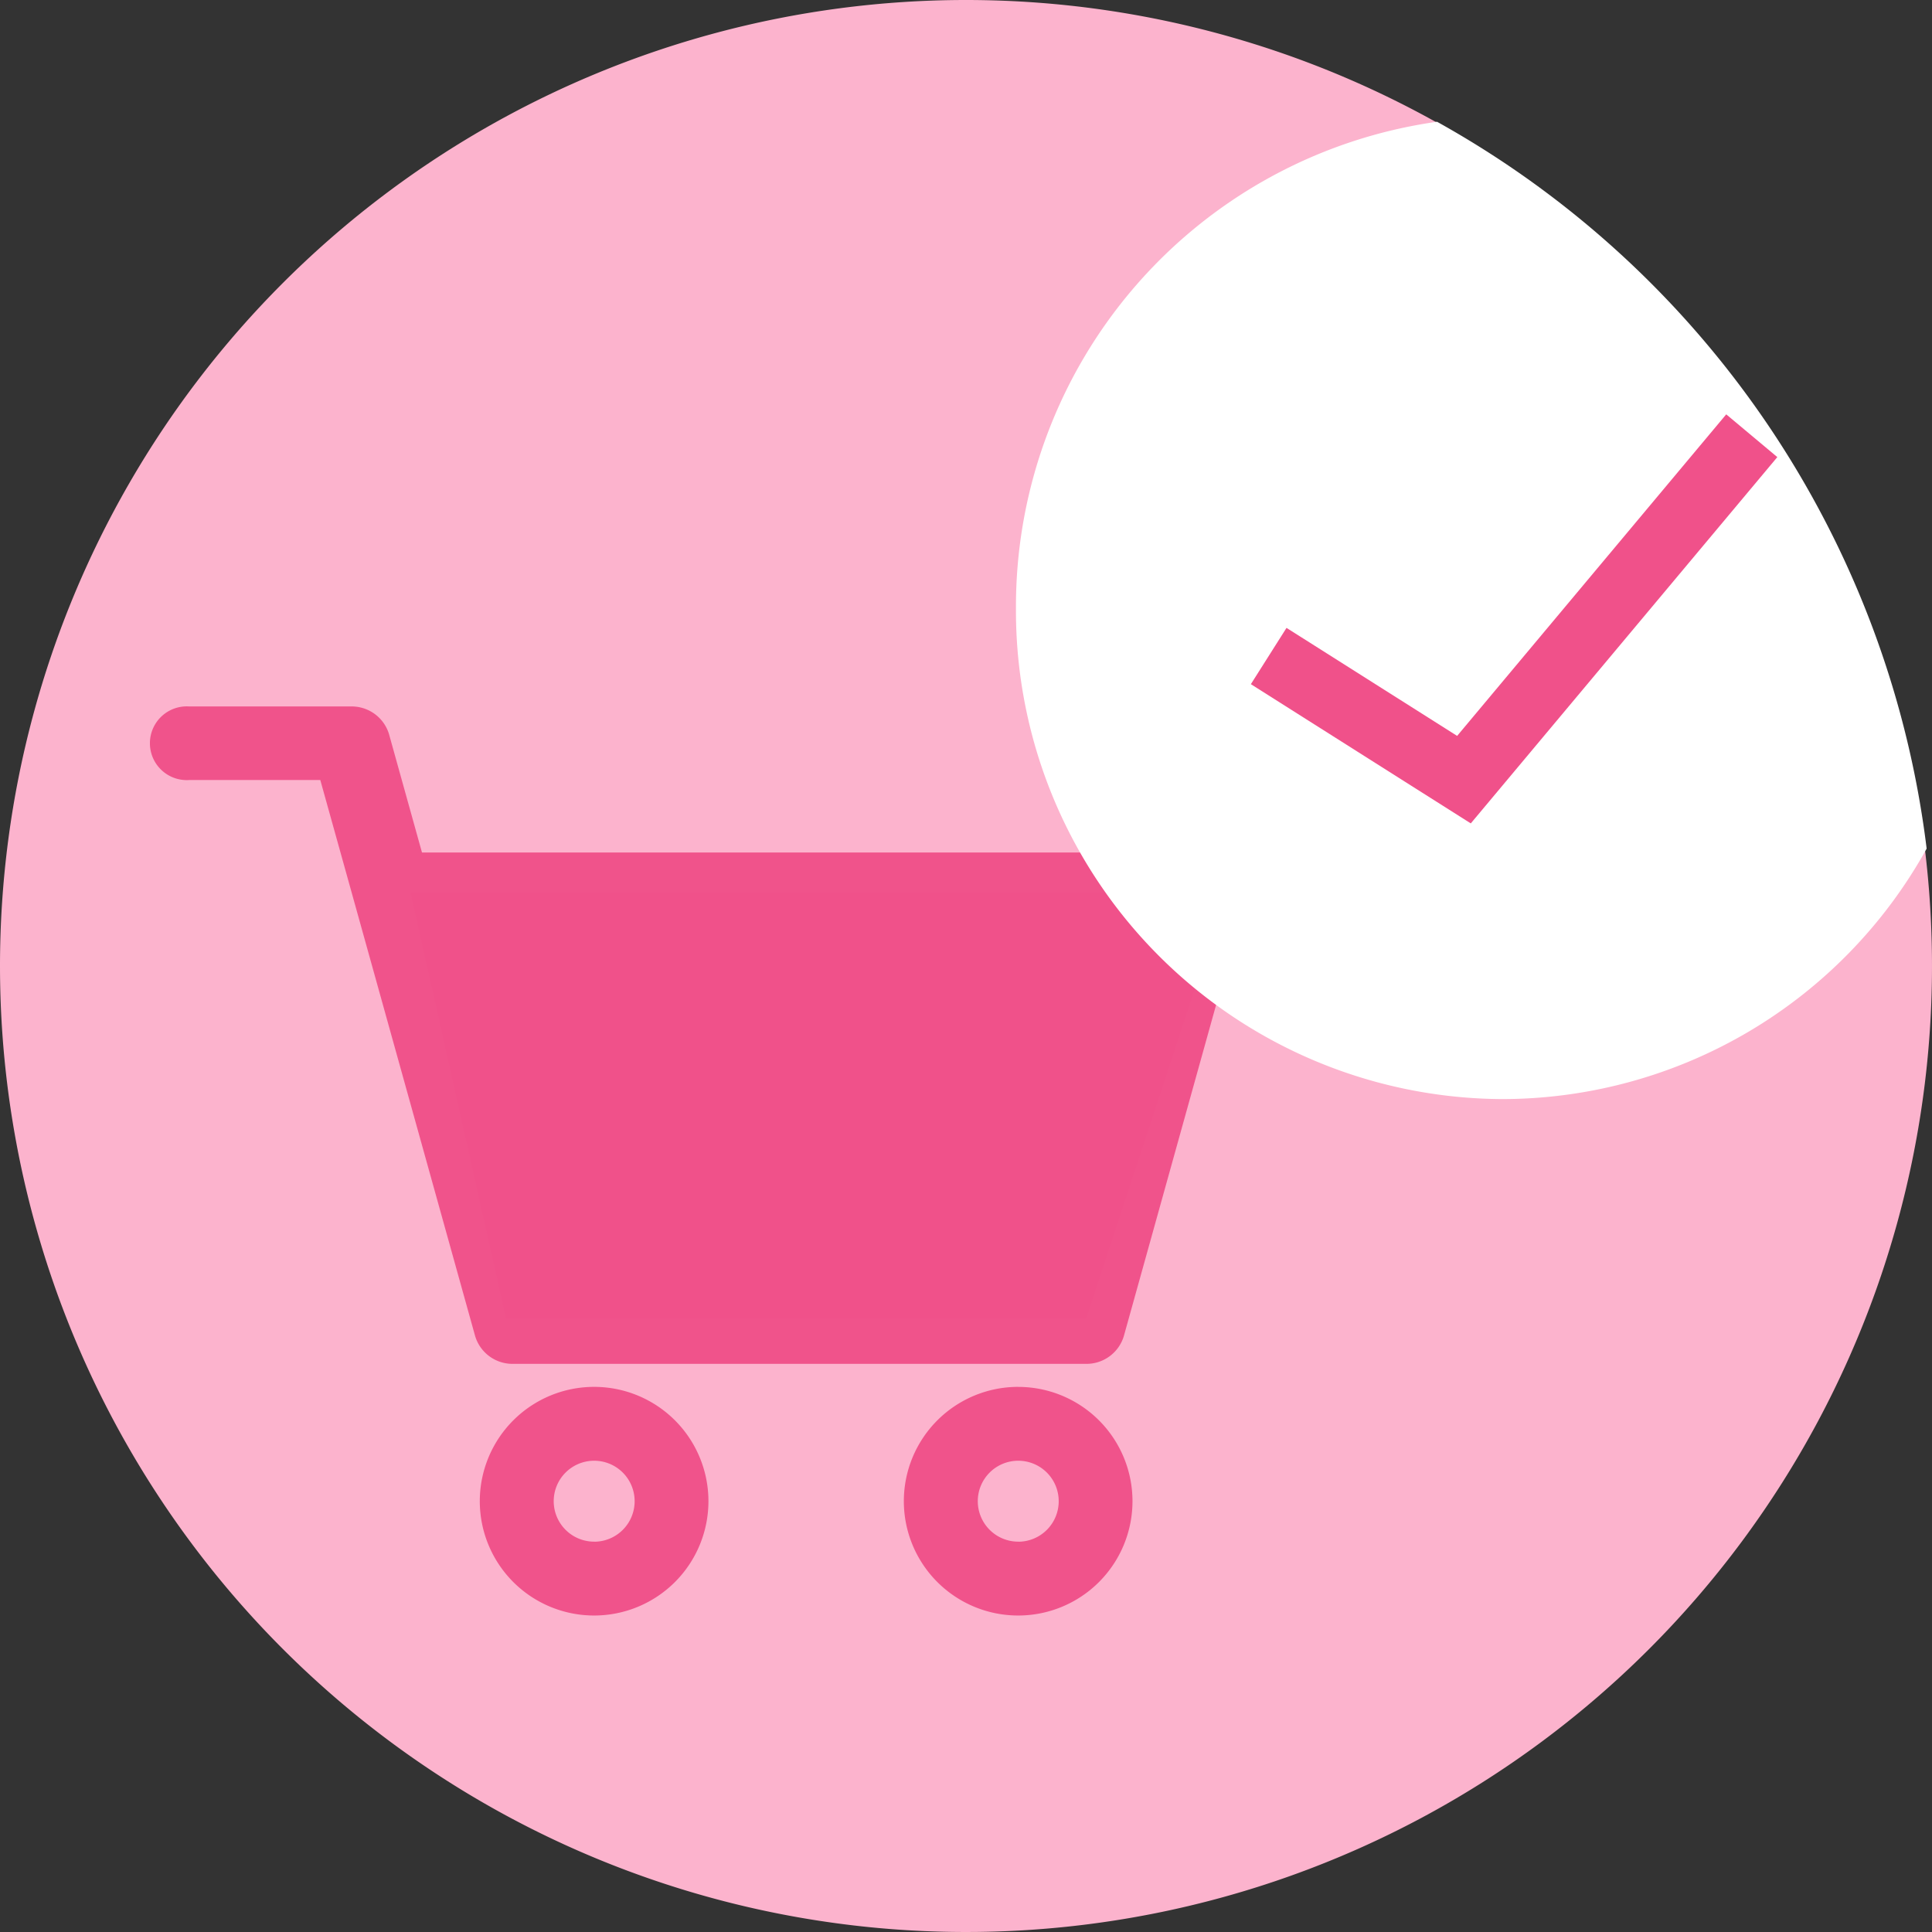 <svg xmlns="http://www.w3.org/2000/svg" xmlns:xlink="http://www.w3.org/1999/xlink" width="70" height="70" viewBox="0 0 70 70">
  <rect x="0" y="0" width="70" height="70" fill="#333333" stroke="none"/>
  <defs>
    <clipPath id="clip-path">
      <rect id="Rectangle_3629" data-name="Rectangle 3629" width="70" height="70" transform="translate(31 34)" fill="#fff" stroke="#707070" stroke-width="1"/>
    </clipPath>
    <clipPath id="clip-path-2">
      <rect id="Rectangle_292" data-name="Rectangle 292" width="42.241" height="42.241" transform="translate(628.19 385)" fill="#fff" stroke="#707070" stroke-width="0.603"/>
    </clipPath>
  </defs>
  <g id="Mask_Group_1737" data-name="Mask Group 1737" transform="translate(-31 -34)" clip-path="url(#clip-path)">
    <g id="complete-purchase" transform="translate(-583.31 -337.121)">
      <g id="Group_352" data-name="Group 352">
        <g id="scan_to_pay" data-name="scan to pay" transform="translate(465.862 -242.586)">
          <path id="Path_436" data-name="Path 436" d="M35,0A35,35,0,1,1,0,35,35,35,0,0,1,35,0Z" transform="translate(148.448 613.707)" fill="#fcb3cd"/>
        </g>
        <g id="Mask_Group_104" data-name="Mask Group 104" transform="translate(-8.448 7.241)" clip-path="url(#clip-path-2)">
          <g id="checkout" transform="translate(625.693 380.263)">
            <path id="Path_465" data-name="Path 465" d="M17.644,33.957a4.142,4.142,0,1,0,4.14,4.141,4.142,4.142,0,0,0-4.14-4.141Zm0,5.608A1.466,1.466,0,1,1,19.11,38.1a1.466,1.466,0,0,1-1.466,1.467Z" transform="translate(0.949 -0.091)" fill="#f0538b"/>
            <path id="Path_466" data-name="Path 466" d="M31.461,33.957A4.142,4.142,0,1,0,35.6,38.1a4.142,4.142,0,0,0-4.143-4.142Zm0,5.608A1.466,1.466,0,1,1,32.927,38.1a1.466,1.466,0,0,1-1.466,1.467Z" transform="translate(2.497 -0.091)" fill="#f0538b"/>
            <path id="Path_467" data-name="Path 467" d="M41.943,15.022a1.466,1.466,0,0,0-1.13-.518H12.354l-1.195-4.291a1.414,1.414,0,0,0-1.382-1H3.922a1.336,1.336,0,1,0,0,2.666H8.67l1.185,4.252c.007.027.014.053.022.079l4.405,15.822a1.414,1.414,0,0,0,1.382,1H36.4a1.414,1.414,0,0,0,1.382-1L42.2,16.172A1.267,1.267,0,0,0,41.943,15.022ZM35.291,30.367H16.772l-3.677-13.2H38.966Z" fill="#f0538b"/>
          </g>
        </g>
        <path id="Path_469" data-name="Path 469" d="M6844.1-274.207l3.457,15.42h21.02l5.086-15.42Z" transform="translate(-6214.914 677.672)" fill="#f0518a"/>
        <path id="Intersection_22" data-name="Intersection 22" d="M-6183.535,697.9a17.736,17.736,0,0,1,15.257-17.626,35,35,0,0,1,17.739,26.335,17.594,17.594,0,0,1-15.37,9.075A17.7,17.7,0,0,1-6183.535,697.9Z" transform="translate(6834.655 -304.741)" fill="#fff"/>
        <path id="Path_468" data-name="Path 468" d="M6873.984-280.972l7.075,4.479,10.428-12.461" transform="translate(-6213.707 675.862)" fill="none" stroke="#f0518a" stroke-width="2.414"/>
      </g>
    </g>
  </g>
</svg>
